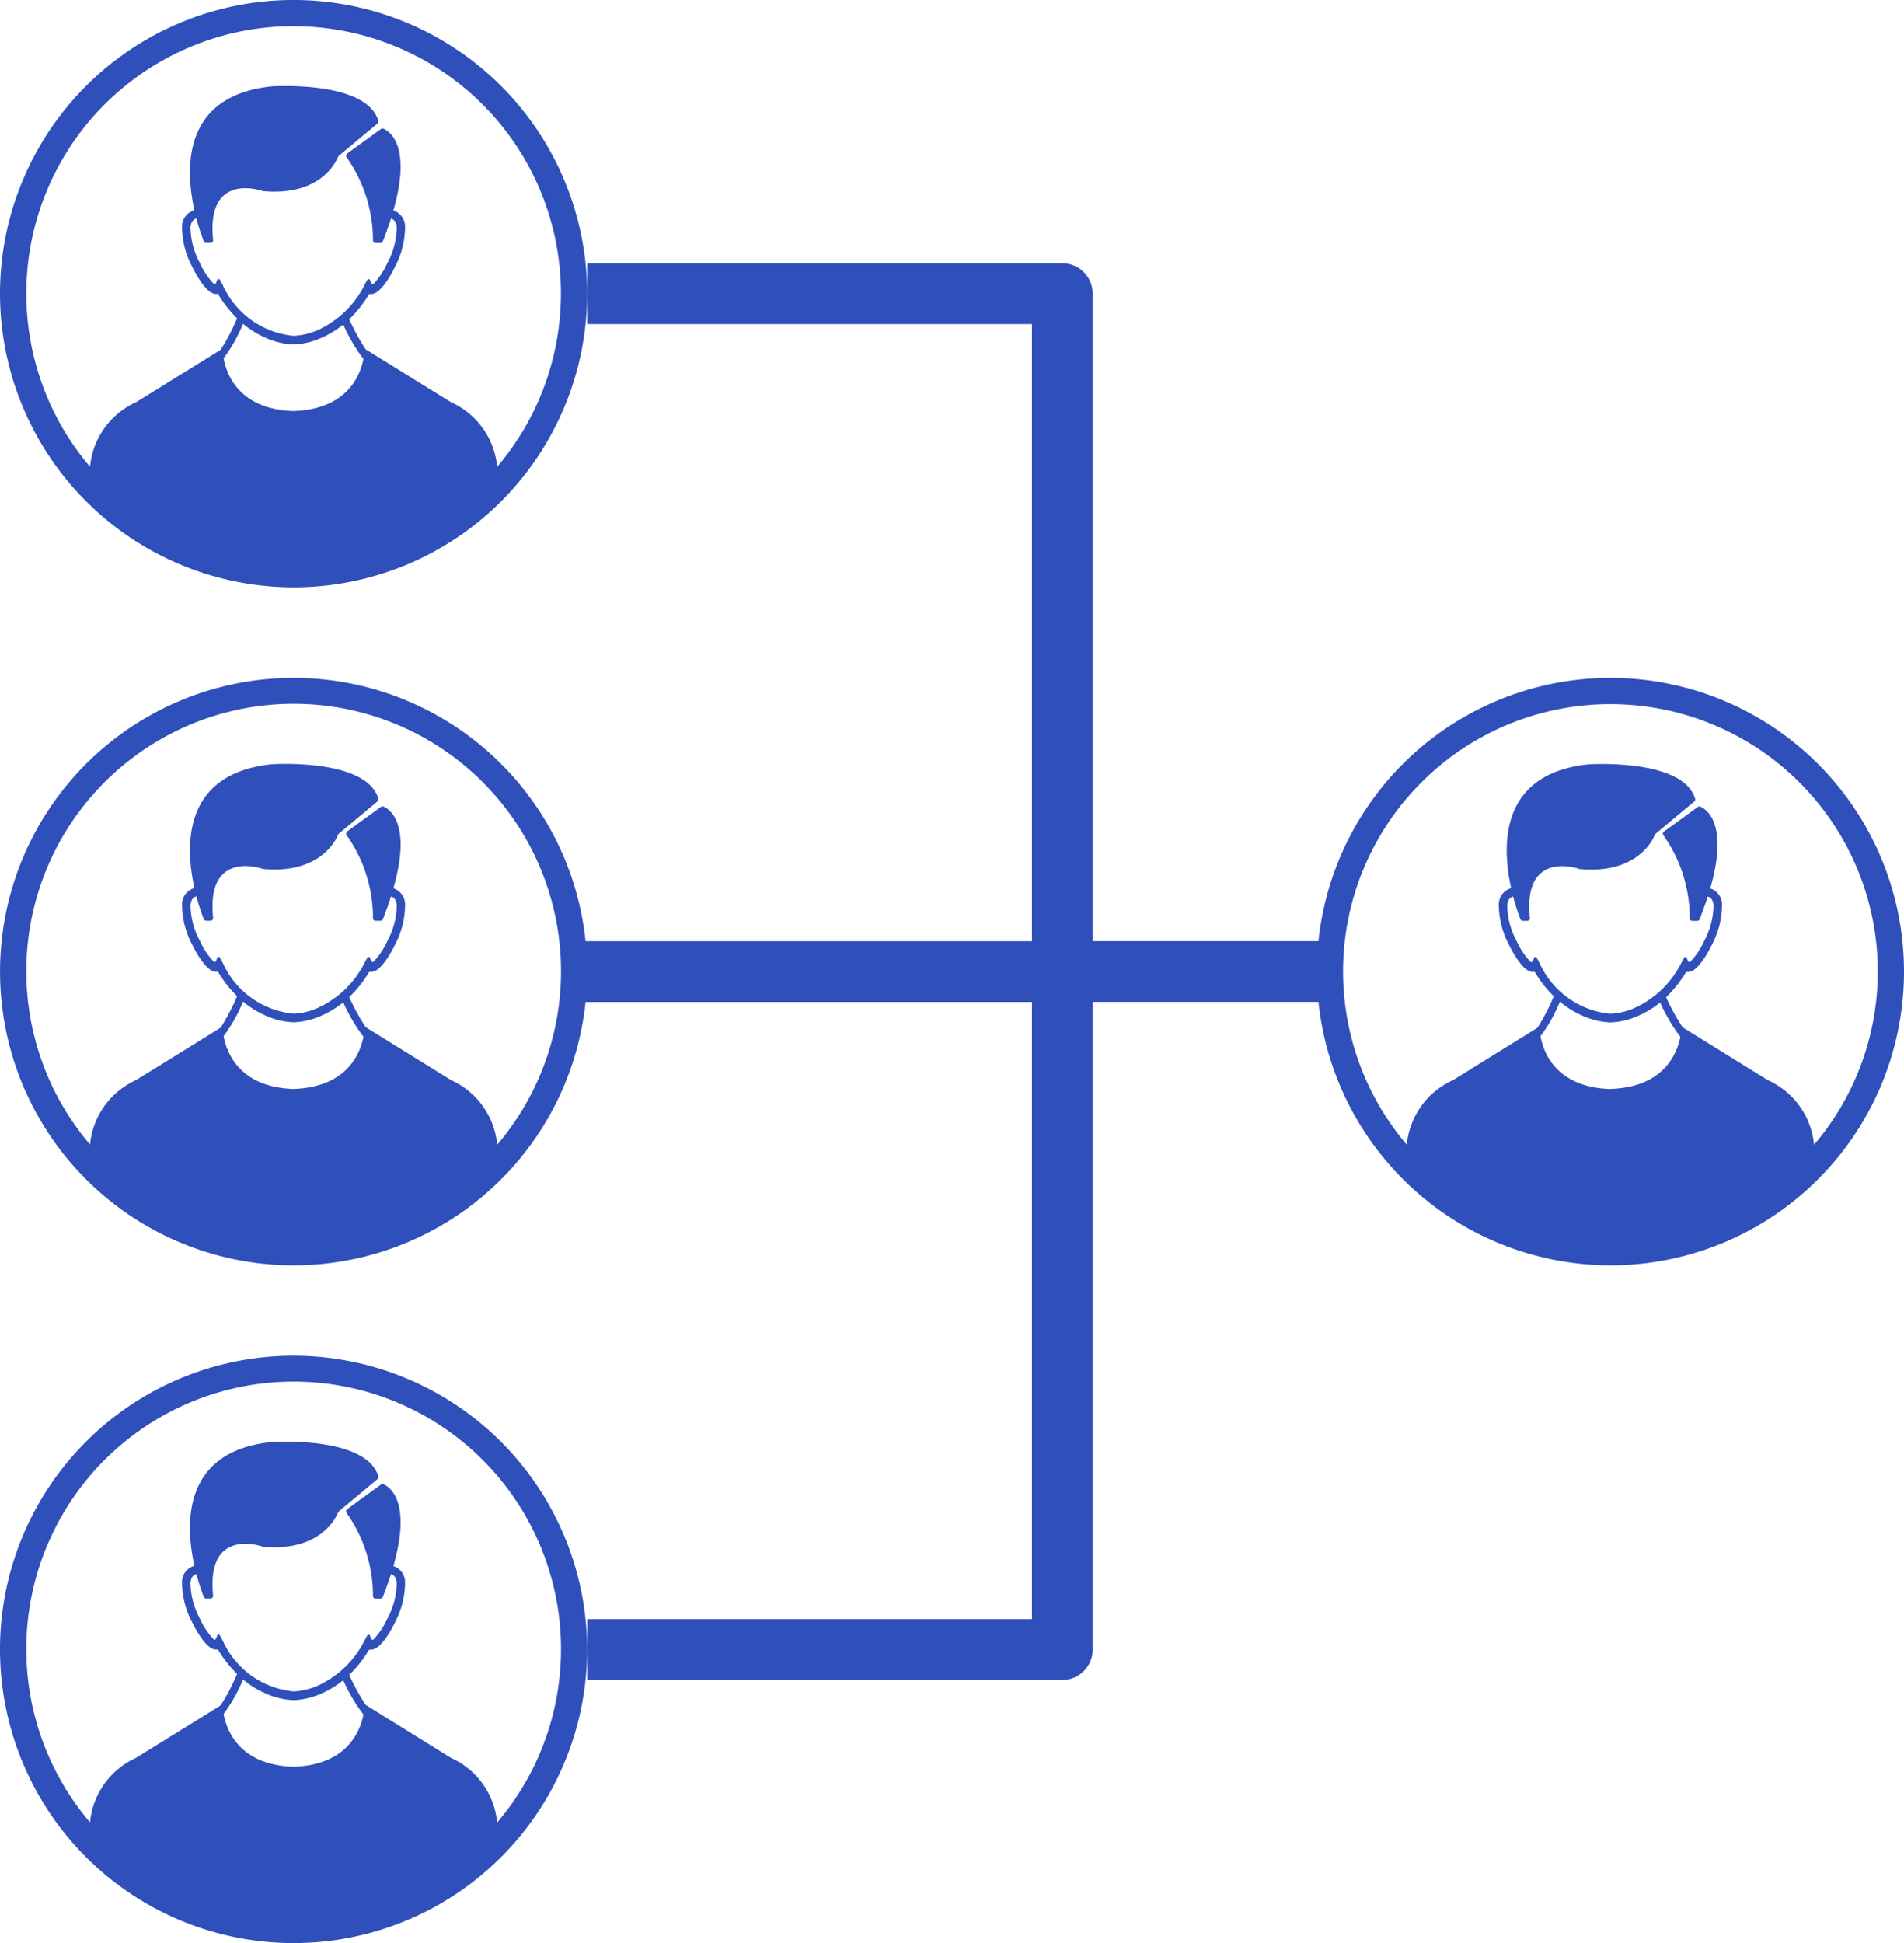 <svg xmlns="http://www.w3.org/2000/svg" width="89.824" height="91.623"><g data-name="Group 1068" fill="#2f4fba"><path data-name="Path 2002" d="M13.849 27.697A13.849 13.849 0 100 13.848a13.865 13.865 0 0013.849 13.849zm0-8.312c-2.539-.085-3.154-1.688-3.3-2.494a7.3 7.3 0 00.916-1.624 4.434 4.434 0 001.063.659 3.522 3.522 0 001.318.316h.009a3.524 3.524 0 001.318-.316 4.441 4.441 0 001.019-.623 8.117 8.117 0 00.954 1.619c-.159.814-.789 2.375-3.297 2.463zm0-18.149a12.605 12.605 0 019.606 20.776 3.717 3.717 0 00-2.176-3.045l-4.025-2.494a9.957 9.957 0 01-.78-1.419 5.511 5.511 0 00.922-1.158.071.071 0 01.069-.033.379.379 0 00.138-.009c.435-.11.9-1 1.032-1.275a4.034 4.034 0 00.475-1.928.793.793 0 00-.553-.725c.877-3.055-.177-3.733-.463-3.858a.119.119 0 00-.12.013l-.757.55-.044.032-.22.159-.077.056-.5.367a.122.122 0 00-.027.168 6.77 6.77 0 011.247 3.92.121.121 0 00.122.123h.23a.121.121 0 00.113-.077c.151-.384.278-.739.384-1.071.166.048.25.178.273.414a3.644 3.644 0 01-.457 1.708 3.441 3.441 0 01-.633.948.071.071 0 01-.114-.025l-.058-.149a.07.07 0 00-.128-.008l-.134.248a4.6 4.6 0 01-2.16 2.1 3.152 3.152 0 01-1.178.291h-.009a4.089 4.089 0 01-3.337-2.393l-.134-.248a.07.07 0 00-.128.007l-.058.149a.071.071 0 01-.114.025 3.438 3.438 0 01-.633-.948 3.642 3.642 0 01-.457-1.708c.024-.239.11-.37.28-.416a9.9 9.9 0 00.346 1.073.121.121 0 00.113.077h.208a.121.121 0 00.12-.133c-.323-3.156 2.135-2.383 2.337-2.313a.157.157 0 00.029.006c2.7.239 3.438-1.386 3.531-1.62a.108.108 0 01.035-.048l.712-.594.324-.27.79-.658a.122.122 0 00.039-.129c-.578-1.93-5.048-1.619-5.048-1.619-4.171.44-4.081 3.807-3.63 5.838a.79.79 0 00-.583.733 4.026 4.026 0 00.476 1.928c.131.271.6 1.165 1.031 1.275a.381.381 0 00.138.009.071.071 0 01.069.033 5.589 5.589 0 00.881 1.118 9.554 9.554 0 01-.778 1.488l-3.983 2.467a3.717 3.717 0 00-2.176 3.045 12.606 12.606 0 019.606-20.776z"/><path data-name="Path 2003" d="M75.975 59.665a13.849 13.849 0 10-13.849-13.849 13.864 13.864 0 0013.849 13.849zm0-8.312c-2.538-.085-3.153-1.688-3.3-2.493a7.338 7.338 0 00.916-1.625 4.418 4.418 0 001.063.659 3.523 3.523 0 001.318.316h.01a3.516 3.516 0 001.318-.316 4.43 4.43 0 001.019-.623 8.172 8.172 0 00.954 1.619c-.16.809-.79 2.375-3.298 2.458zm0-18.149a12.606 12.606 0 019.606 20.777 3.716 3.716 0 00-2.176-3.045l-4.025-2.494a9.965 9.965 0 01-.779-1.42 5.591 5.591 0 00.922-1.157.069.069 0 01.068-.033.379.379 0 00.138-.01c.436-.11.9-1 1.032-1.275a4.044 4.044 0 00.476-1.928.794.794 0 00-.554-.725c.878-3.055-.175-3.732-.463-3.857a.122.122 0 00-.12.013l-.757.55-.044.032-.22.159-.077.057-.505.366a.122.122 0 00-.026.169 6.77 6.77 0 011.246 3.919.121.121 0 00.121.123h.231a.121.121 0 00.112-.077c.151-.384.278-.74.384-1.072.166.048.25.178.273.414a3.649 3.649 0 01-.456 1.708 3.445 3.445 0 01-.634.949.07.07 0 01-.113-.026l-.059-.149a.07.07 0 00-.127-.008l-.135.248a4.6 4.6 0 01-2.16 2.1 3.182 3.182 0 01-1.178.292h-.009a4.087 4.087 0 01-3.336-2.394l-.135-.248a.071.071 0 00-.128.008l-.058.149a.071.071 0 01-.115.026 3.472 3.472 0 01-.633-.949 3.638 3.638 0 01-.457-1.708c.024-.239.11-.37.28-.416a9.77 9.77 0 00.346 1.073.12.12 0 00.113.077h.208a.121.121 0 00.12-.133c-.323-3.155 2.135-2.382 2.338-2.313a.111.111 0 00.029.006c2.7.239 3.439-1.386 3.531-1.619a.11.11 0 01.035-.049l.712-.594.324-.27.791-.658a.122.122 0 00.038-.129c-.578-1.929-5.048-1.619-5.048-1.619-4.171.441-4.08 3.808-3.63 5.838a.79.79 0 00-.583.733 4.043 4.043 0 00.476 1.928c.131.272.6 1.165 1.031 1.275a.382.382 0 00.138.01.069.069 0 01.069.033 5.569 5.569 0 00.882 1.118 9.478 9.478 0 01-.778 1.488l-3.982 2.468a3.716 3.716 0 00-2.177 3.045 12.606 12.606 0 019.607-20.777z"/><path data-name="Path 2004" d="M13.849 63.926a13.849 13.849 0 1013.849 13.849 13.864 13.864 0 00-13.849-13.849zm0 19.385c-2.539-.085-3.154-1.688-3.3-2.493a7.327 7.327 0 00.916-1.625 4.408 4.408 0 001.063.659 3.523 3.523 0 001.318.316h.009a3.525 3.525 0 001.318-.316 4.442 4.442 0 001.019-.623 8.117 8.117 0 00.954 1.619c-.159.814-.789 2.379-3.297 2.463zm9.606 2.628a3.716 3.716 0 00-2.176-3.045l-4.025-2.5a9.911 9.911 0 01-.78-1.419 5.522 5.522 0 00.922-1.157.072.072 0 01.069-.034.36.36 0 00.138-.009c.435-.11.9-1 1.032-1.275a4.031 4.031 0 00.475-1.928.794.794 0 00-.553-.725c.877-3.055-.177-3.732-.463-3.857a.122.122 0 00-.12.013l-.757.55-.044.032-.22.159-.077.057-.5.366a.123.123 0 00-.027.169 6.766 6.766 0 011.247 3.919.121.121 0 00.122.123h.23a.121.121 0 00.113-.077c.151-.385.278-.74.384-1.072.166.048.25.178.273.414a3.639 3.639 0 01-.457 1.708 3.451 3.451 0 01-.633.949.071.071 0 01-.114-.026l-.058-.149a.071.071 0 00-.128-.008l-.134.248a4.6 4.6 0 01-2.16 2.1 3.189 3.189 0 01-1.178.292h-.009a4.089 4.089 0 01-3.337-2.394l-.134-.248a.07.07 0 00-.128.008l-.058.149a.071.071 0 01-.114.026 3.448 3.448 0 01-.633-.949 3.637 3.637 0 01-.457-1.708c.024-.239.11-.37.28-.416a9.834 9.834 0 00.346 1.073.12.12 0 00.113.077h.208a.121.121 0 00.12-.133c-.323-3.155 2.135-2.383 2.337-2.313a.1.1 0 00.029.006c2.7.239 3.438-1.386 3.531-1.619a.11.11 0 01.035-.049l.712-.594.324-.27.79-.658a.122.122 0 00.039-.129c-.578-1.929-5.048-1.619-5.048-1.619-4.171.441-4.081 3.808-3.63 5.838a.79.79 0 00-.583.733 4.023 4.023 0 00.476 1.928c.131.272.6 1.165 1.031 1.275a.361.361 0 00.138.009.071.071 0 01.069.034 5.607 5.607 0 00.881 1.118 9.478 9.478 0 01-.778 1.488l-3.983 2.468a3.716 3.716 0 00-2.176 3.045 12.613 12.613 0 1119.213 0z"/><path data-name="Path 2005" d="M51.55 13.849a1.434 1.434 0 00-1.433-1.434H27.698v2.867h20.985v29.1H27.625a13.849 13.849 0 100 2.867h21.059v29.1H27.699v2.867h22.419a1.434 1.434 0 001.433-1.434V47.245h11.424v-2.867H51.551zm-37.7 37.5c-2.539-.085-3.154-1.688-3.3-2.494a7.3 7.3 0 00.916-1.625 4.436 4.436 0 001.063.659 3.523 3.523 0 001.318.316h.009a3.524 3.524 0 001.318-.316 4.437 4.437 0 001.019-.623 8.117 8.117 0 00.954 1.619c-.16.814-.79 2.379-3.298 2.463zm9.606 2.627a3.717 3.717 0 00-2.176-3.045l-4.025-2.494a9.964 9.964 0 01-.78-1.419 5.511 5.511 0 00.922-1.158.073.073 0 01.069-.033.379.379 0 00.138-.009c.435-.11.9-1 1.032-1.275a4.033 4.033 0 00.475-1.928.793.793 0 00-.553-.725c.877-3.055-.177-3.733-.463-3.858a.122.122 0 00-.12.013l-.757.55-.044.032-.22.159-.077.057-.5.366a.122.122 0 00-.027.168 6.77 6.77 0 011.247 3.92.121.121 0 00.122.123h.23a.121.121 0 00.113-.076c.151-.385.278-.74.384-1.072.166.048.25.178.273.414a3.641 3.641 0 01-.457 1.708 3.426 3.426 0 01-.633.948.071.071 0 01-.114-.025l-.058-.149a.07.07 0 00-.128-.008l-.134.248a4.6 4.6 0 01-2.16 2.1 3.152 3.152 0 01-1.178.291h-.009a4.087 4.087 0 01-3.337-2.393l-.134-.248a.07.07 0 00-.128.008l-.058.149a.071.071 0 01-.114.025 3.423 3.423 0 01-.633-.948 3.639 3.639 0 01-.457-1.708c.024-.239.11-.37.28-.416a9.841 9.841 0 00.346 1.073.12.12 0 00.113.076h.208a.121.121 0 00.12-.133c-.323-3.155 2.135-2.383 2.337-2.313a.106.106 0 00.029.006c2.7.239 3.438-1.386 3.531-1.62a.108.108 0 01.035-.048l.712-.594.324-.27.79-.658a.122.122 0 00.039-.129c-.578-1.93-5.048-1.619-5.048-1.619-4.171.441-4.081 3.807-3.63 5.838a.79.79 0 00-.583.733 4.026 4.026 0 00.476 1.928c.131.272.6 1.165 1.031 1.275a.381.381 0 00.138.009.072.072 0 01.069.033 5.589 5.589 0 00.881 1.118 9.519 9.519 0 01-.778 1.488l-3.983 2.467a3.717 3.717 0 00-2.176 3.045 12.613 12.613 0 1119.213 0z"/></g></svg>
